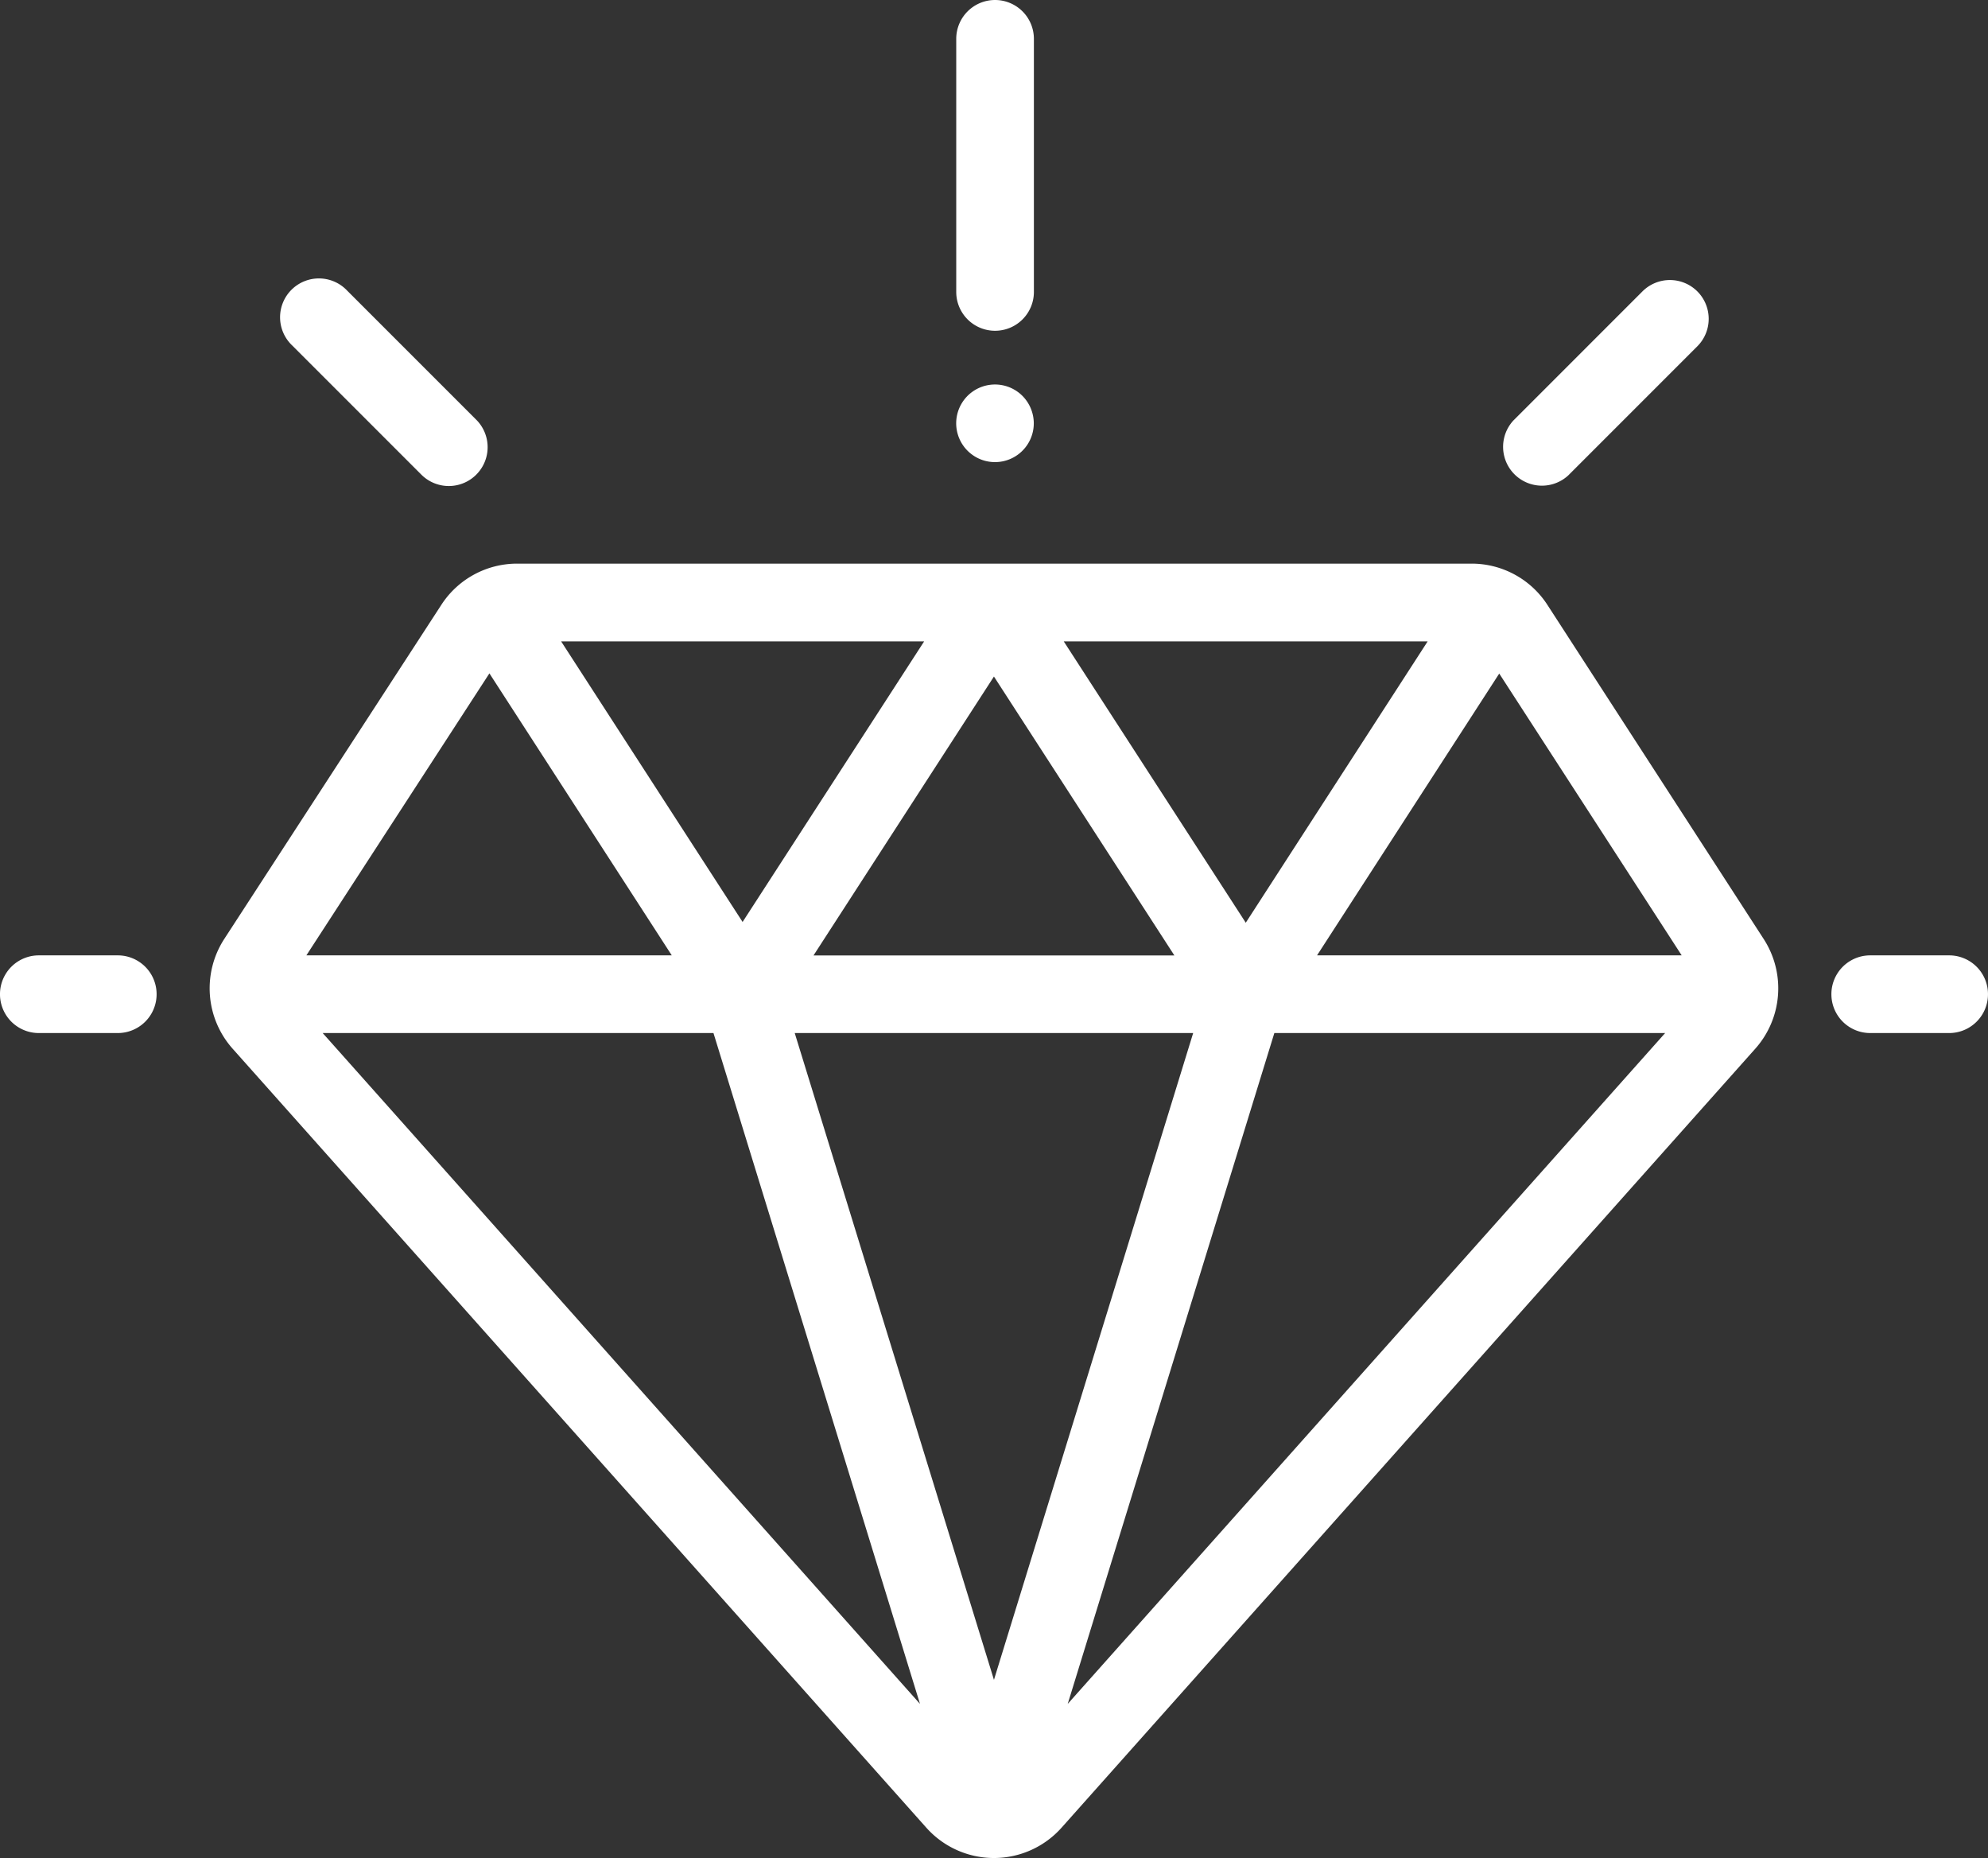 <svg xmlns="http://www.w3.org/2000/svg" width="94.336" height="88.147" viewBox="0 0 94.336 88.147">
  <rect x="0" y="0" width="94.336" height="88.147" fill="#333333" stroke="none"/>
  <g id="value" transform="translate(0 -16.793)">
    <g id="Group_113" data-name="Group 113" transform="translate(9.952 43.537)">
      <g id="Group_112" data-name="Group 112" transform="translate(0 0)">
        <path id="Path_34" data-name="Path 34" d="M127.758,179.753,117.494,163.9a4.282,4.282,0,0,0-3.608-1.962H68.6A4.283,4.283,0,0,0,65,163.9L54.7,179.75a4.307,4.307,0,0,0,.4,5.2l32.918,36.957a4.3,4.3,0,0,0,3.209,1.439h0a4.3,4.3,0,0,0,3.209-1.439l32.922-36.959A4.308,4.308,0,0,0,127.758,179.753Zm-15.95-14.126-8.631,13.347L94.54,165.627Zm-12.018,14.9H82.665l8.562-13.233Zm-11.875-14.9L79.3,178.938l-8.61-13.31Zm-20.629,1.517,8.654,13.379H58.6Zm-7.911,17.064H77.918l9.8,31.826Zm31.853,30.685-9.454-30.685h18.907Zm3.5,1.142,9.805-31.827h18.545Zm11.831-35.512,8.646-13.37,8.658,13.37Z" transform="translate(-54.014 -161.942)" fill="#fff"/>
      </g>
    </g>
    <g id="Group_115" data-name="Group 115" transform="translate(0 62.118)">
      <g id="Group_114" data-name="Group 114">
        <path id="Path_35" data-name="Path 35" d="M5.589,262.793H1.842a1.842,1.842,0,1,0,0,3.685H5.589a1.842,1.842,0,1,0,0-3.685Z" transform="translate(0 -262.793)" fill="#fff"/>
      </g>
    </g>
    <g id="Group_117" data-name="Group 117" transform="translate(86.904 62.118)">
      <g id="Group_116" data-name="Group 116">
        <path id="Path_36" data-name="Path 36" d="M477.256,262.793h-3.746a1.842,1.842,0,0,0,0,3.685h3.746a1.842,1.842,0,1,0,0-3.685Z" transform="translate(-471.667 -262.793)" fill="#fff"/>
      </g>
    </g>
    <g id="Group_119" data-name="Group 119" transform="translate(71.278 30.078)">
      <g id="Group_118" data-name="Group 118">
        <path id="Path_37" data-name="Path 37" d="M396.123,89.437a1.843,1.843,0,0,0-2.606,0l-6.12,6.12A1.843,1.843,0,0,0,390,98.163l6.12-6.12A1.843,1.843,0,0,0,396.123,89.437Z" transform="translate(-386.857 -88.897)" fill="#fff"/>
      </g>
    </g>
    <g id="Group_121" data-name="Group 121" transform="translate(13.332 30.045)">
      <g id="Group_120" data-name="Group 120">
        <path id="Path_38" data-name="Path 38" d="M81.624,95.378l-6.12-6.12A1.843,1.843,0,1,0,72.9,91.864l6.12,6.12a1.842,1.842,0,1,0,2.606-2.605Z" transform="translate(-72.358 -88.718)" fill="#fff"/>
      </g>
    </g>
    <g id="Group_123" data-name="Group 123" transform="translate(45.372 16.793)">
      <g id="Group_122" data-name="Group 122" transform="translate(0 0)">
        <path id="Path_39" data-name="Path 39" d="M248.1,16.793a1.843,1.843,0,0,0-1.842,1.842V30.643a1.842,1.842,0,1,0,3.685,0V18.635A1.843,1.843,0,0,0,248.1,16.793Z" transform="translate(-246.254 -16.793)" fill="#fff"/>
      </g>
    </g>
    <g id="Group_125" data-name="Group 125" transform="translate(45.371 35.033)">
      <g id="Group_124" data-name="Group 124" transform="translate(0 0)">
        <path id="Path_40" data-name="Path 40" d="M249.395,116.33a1.841,1.841,0,1,0,.54,1.3A1.856,1.856,0,0,0,249.395,116.33Z" transform="translate(-246.25 -115.79)" fill="#fff"/>
      </g>
    </g>
  </g>
</svg>
